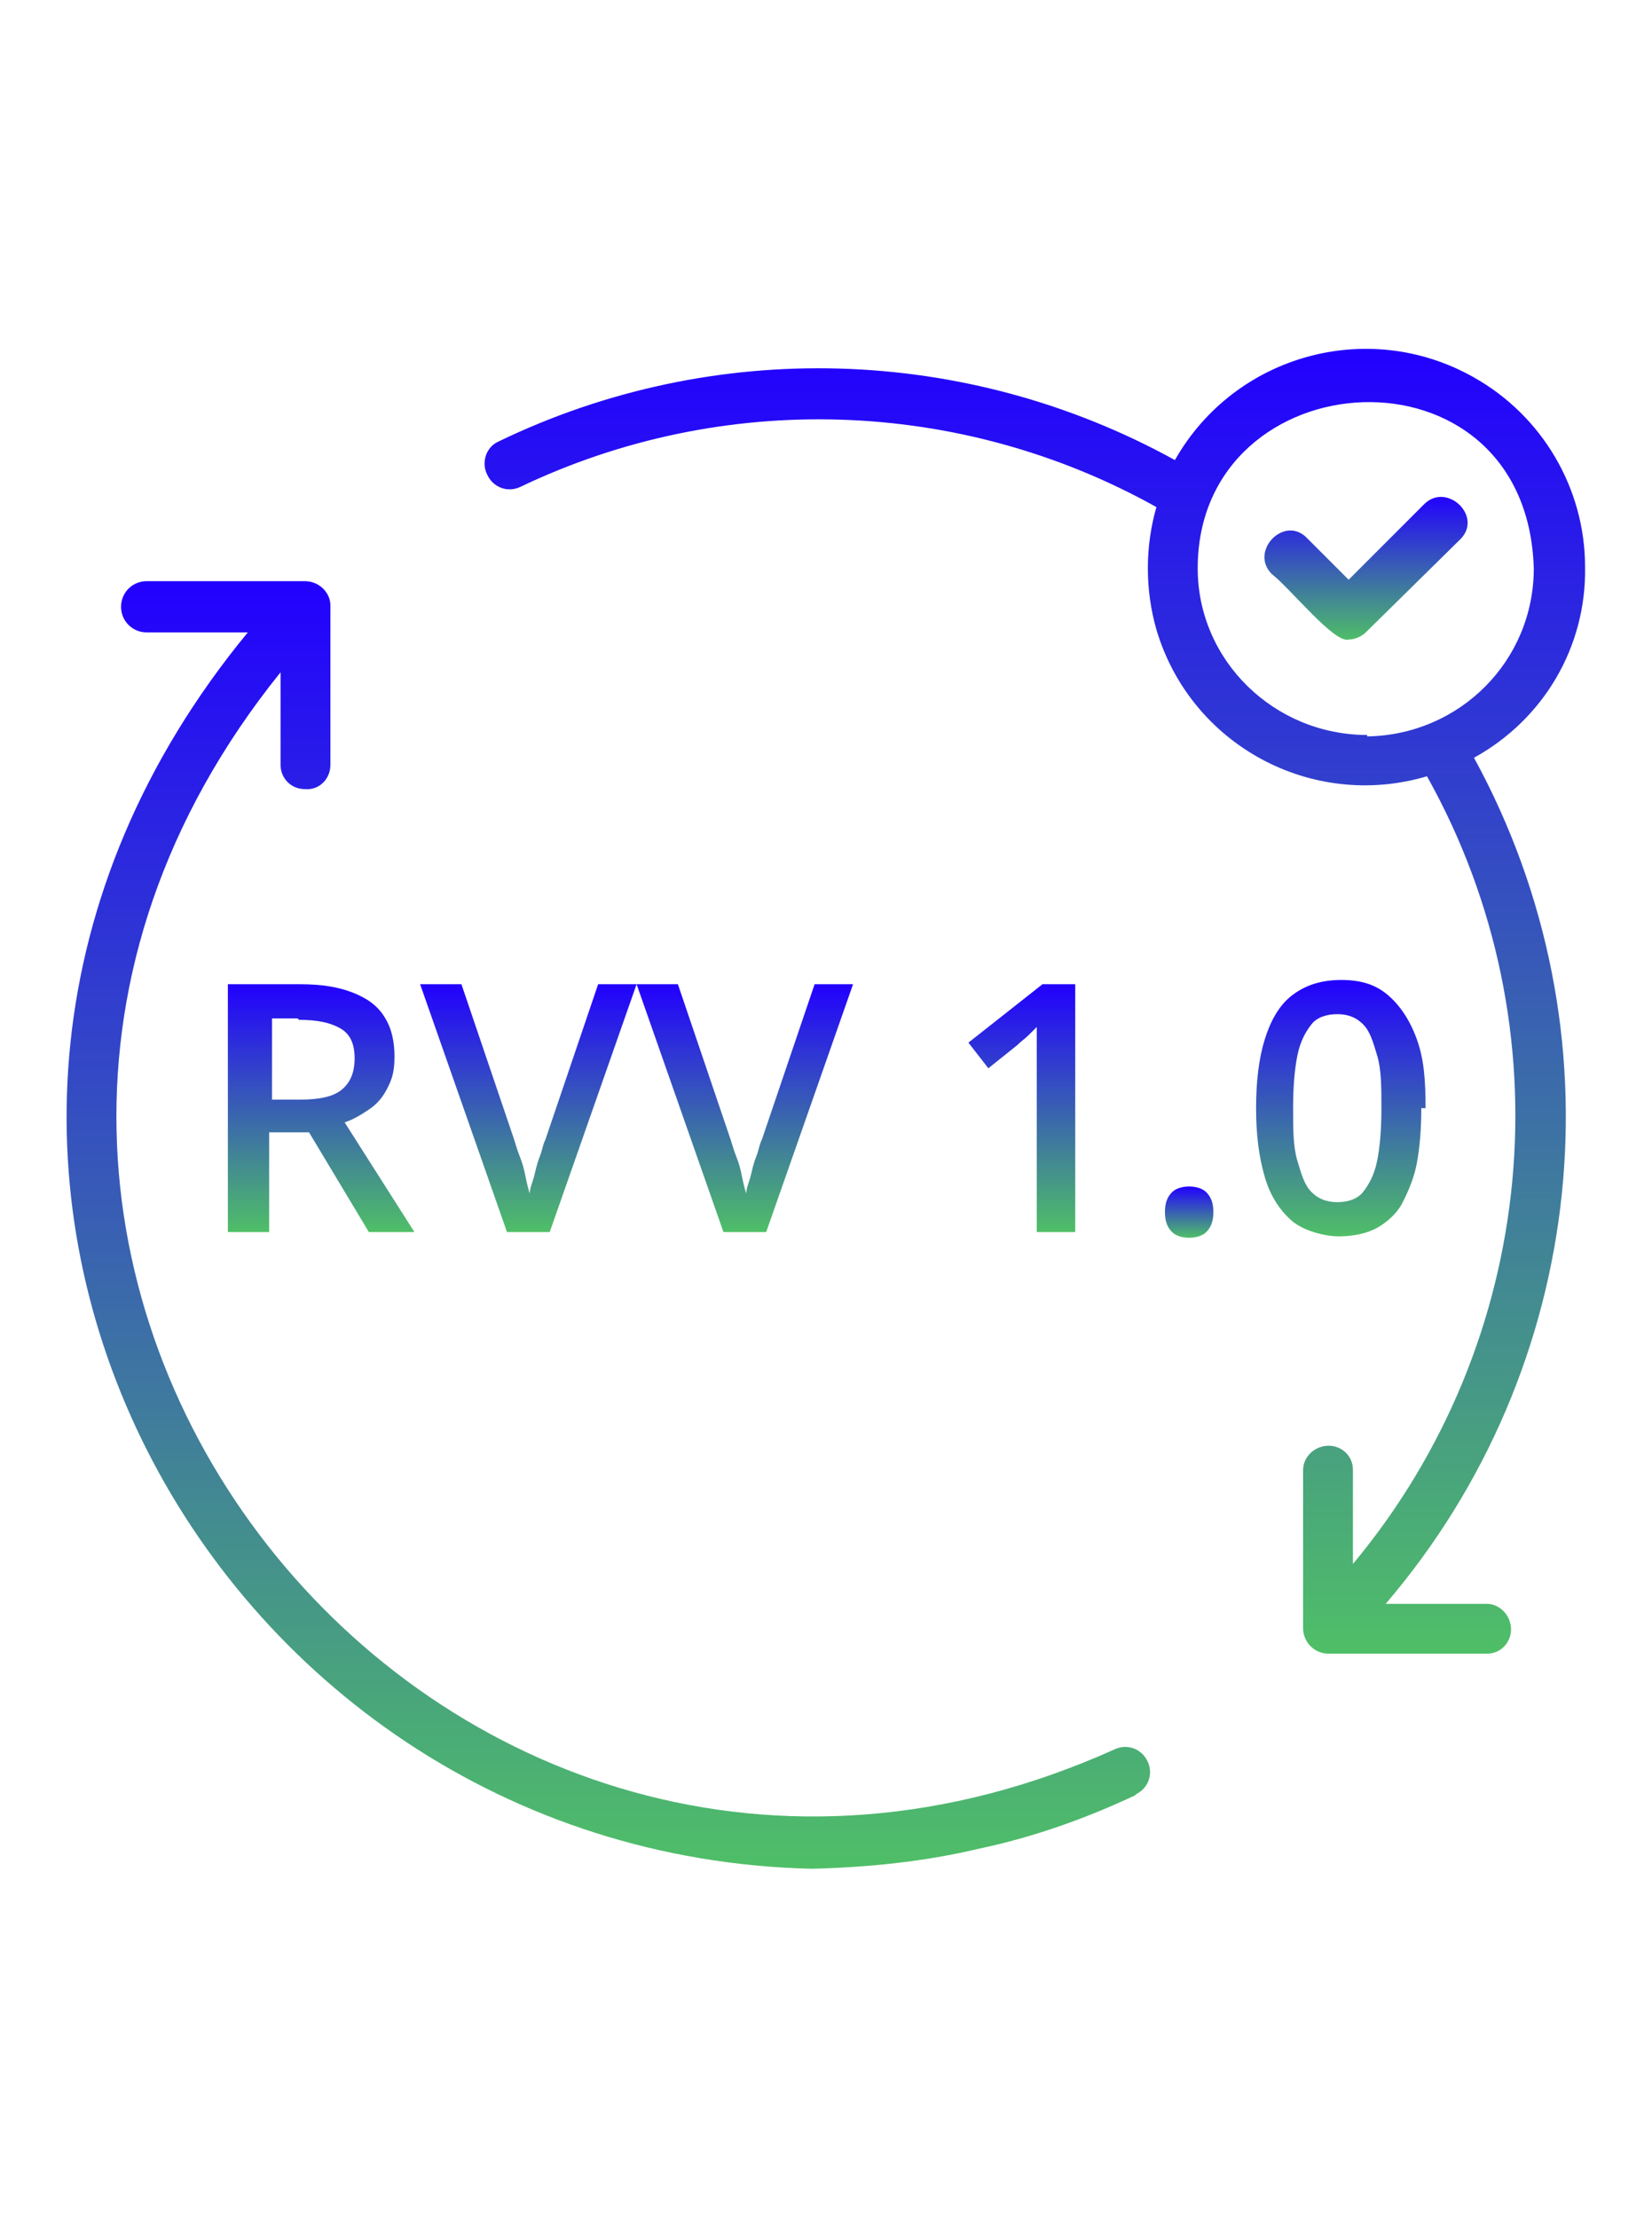 <?xml version="1.0" encoding="UTF-8"?>
<svg id="Capa_1" xmlns="http://www.w3.org/2000/svg" version="1.1" xmlns:xlink="http://www.w3.org/1999/xlink" viewBox="0 0 116 155.7">
  <!-- Generator: Adobe Illustrator 29.0.1, SVG Export Plug-In . SVG Version: 2.1.0 Build 192)  -->
  <defs>
    <style>
      .st0 {
        fill: url(#Degradado_sin_nombre_150);
      }

      .st1 {
        fill: url(#Degradado_sin_nombre_1503);
      }

      .st2 {
        fill: url(#Degradado_sin_nombre_1505);
      }

      .st3 {
        fill: url(#Degradado_sin_nombre_1508);
      }

      .st4 {
        fill: url(#Degradado_sin_nombre_1501);
      }

      .st5 {
        fill: url(#Degradado_sin_nombre_1504);
      }

      .st6 {
        fill: url(#Degradado_sin_nombre_1502);
      }

      .st7 {
        fill: url(#Degradado_sin_nombre_1506);
      }

      .st8 {
        fill: url(#Degradado_sin_nombre_1507);
      }
    </style>
    <linearGradient id="Degradado_sin_nombre_150" data-name="Degradado sin nombre 150" x1="72.6" y1="116.1" x2="72.6" y2="24.5" gradientUnits="userSpaceOnUse">
      <stop offset="0" stop-color="#4fbf67"/>
      <stop offset="1" stop-color="#20f"/>
    </linearGradient>
    <linearGradient id="Degradado_sin_nombre_1501" data-name="Degradado sin nombre 150" x1="95.9" y1="45" x2="95.9" y2="34.8" xlink:href="#Degradado_sin_nombre_150"/>
    <linearGradient id="Degradado_sin_nombre_1502" data-name="Degradado sin nombre 150" x1="42.8" y1="131.2" x2="42.8" y2="40.8" xlink:href="#Degradado_sin_nombre_150"/>
    <linearGradient id="Degradado_sin_nombre_1503" data-name="Degradado sin nombre 150" x1="22.8" y1="86.5" x2="22.8" y2="69.1" xlink:href="#Degradado_sin_nombre_150"/>
    <linearGradient id="Degradado_sin_nombre_1504" data-name="Degradado sin nombre 150" x1="37.1" y1="86.5" x2="37.1" y2="69.1" xlink:href="#Degradado_sin_nombre_150"/>
    <linearGradient id="Degradado_sin_nombre_1505" data-name="Degradado sin nombre 150" x1="52.3" y1="86.5" x2="52.3" y2="69.1" xlink:href="#Degradado_sin_nombre_150"/>
    <linearGradient id="Degradado_sin_nombre_1506" data-name="Degradado sin nombre 150" x1="71.8" y1="86.5" x2="71.8" y2="69.1" xlink:href="#Degradado_sin_nombre_150"/>
    <linearGradient id="Degradado_sin_nombre_1507" data-name="Degradado sin nombre 150" x1="83.6" y1="86.9" x2="83.6" y2="83.3" xlink:href="#Degradado_sin_nombre_150"/>
    <linearGradient id="Degradado_sin_nombre_1508" data-name="Degradado sin nombre 150" x1="93.9" y1="86.8" x2="93.9" y2="68.8" xlink:href="#Degradado_sin_nombre_150"/>
  </defs>
  <g id="problem_solving-2">
    <path class="st0" d="M103.5,53.2c4.9-2.7,7.9-7.8,7.8-13.4,0-5.5-3-10.6-7.8-13.3-7.4-4.2-16.8-1.6-21,5.8-14.7-8.1-32.4-8.6-47.5-1.3-.9.4-1.2,1.5-.8,2.3.4.9,1.4,1.3,2.3.9,14.2-6.8,30.9-6.3,44.7,1.4-.8,2.8-.8,5.8,0,8.6,2.4,8.1,10.9,12.7,19,10.3,9.9,17.7,7.8,39.7-5.2,55.3v-6.6c0-1-.8-1.7-1.7-1.7-1,0-1.8.8-1.8,1.7v11.1c0,1,.8,1.8,1.8,1.8h11.1c1,0,1.7-.8,1.7-1.7,0-1-.8-1.8-1.7-1.8h-7.1c14.2-16.6,16.7-40.2,6.2-59.4ZM96,51.6c-6.5,0-11.9-5.2-11.9-11.7,0-14.8,23.1-16.3,23.6,0,0,6.5-5.2,11.7-11.7,11.8Z"/>
    <path class="st4" d="M102.5,37.9l-6.6,6.5c-.3.3-.8.5-1.2.5-1,.3-4.1-3.6-5.4-4.6-1.6-1.6.9-4.2,2.5-2.5l2.9,2.9,5.3-5.3c1.6-1.6,4.2.9,2.5,2.5Z"/>
    <path class="st6" d="M79.8,126c-3.6,1.7-7.3,3-11.1,3.8-3.8.9-7.7,1.3-11.7,1.4-42.8-1-69.5-50.5-39.6-86.8h-7.1c-1,0-1.8-.8-1.8-1.8s.8-1.8,1.8-1.8h11.1c1,0,1.8.8,1.8,1.7h0s0,11.2,0,11.2c0,1-.8,1.8-1.8,1.7-1,0-1.7-.8-1.7-1.7v-6.5c-33.2,41.2,11.2,97,58.6,75.6.9-.4,1.9,0,2.3.9.4.9,0,1.9-.9,2.3Z"/>
  </g>
  <g>
    <path class="st1" d="M21.1,69.1c1.5,0,2.7.2,3.7.6s1.7.9,2.2,1.7.7,1.7.7,2.8-.2,1.6-.5,2.2-.7,1.1-1.3,1.5-1.1.7-1.7.9l4.9,7.7h-3.2l-4.2-7h-2.8v7h-2.9v-17.4h4.9ZM20.9,71.5h-1.8v5.7h2c1.3,0,2.3-.2,2.9-.7s.9-1.2.9-2.2-.3-1.7-1-2.1-1.6-.6-2.9-.6Z"/>
    <path class="st5" d="M44.7,69.1l-6.1,17.4h-3l-6.1-17.4h2.9l3.7,10.9c.1.3.2.7.4,1.2s.3.9.4,1.4.2.9.3,1.2c0-.4.2-.8.3-1.2s.2-.9.4-1.4.2-.8.4-1.2l3.7-10.9h2.9Z"/>
    <path class="st2" d="M59.9,69.1l-6.1,17.4h-3l-6.1-17.4h2.9l3.7,10.9c.1.3.2.7.4,1.2s.3.9.4,1.4.2.9.3,1.2c0-.4.2-.8.3-1.2s.2-.9.4-1.4.2-.8.4-1.2l3.7-10.9h2.9Z"/>
    <path class="st7" d="M75.6,86.5h-2.8v-11.2c0-.4,0-.7,0-1.1s0-.7,0-1.1,0-.7,0-1c-.2.2-.4.4-.6.6s-.5.4-.8.7l-2,1.6-1.4-1.8,5.2-4.1h2.3v17.4Z"/>
    <path class="st8" d="M81.8,85.1c0-.7.2-1.1.5-1.4s.8-.4,1.2-.4.9.1,1.2.4.5.7.5,1.4-.2,1.1-.5,1.4-.8.4-1.2.4-.9-.1-1.2-.4-.5-.7-.5-1.4Z"/>
    <path class="st3" d="M99.8,77.8c0,1.4-.1,2.7-.3,3.8s-.6,2-1,2.8-1.1,1.4-1.8,1.8-1.7.6-2.7.6-2.5-.4-3.3-1.1-1.5-1.7-1.9-3.1-.6-2.9-.6-4.8.2-3.5.6-4.8,1-2.4,1.9-3.1,2-1.1,3.5-1.1,2.5.4,3.3,1.1,1.5,1.7,2,3.1.6,2.9.6,4.8ZM90.8,77.8c0,1.5,0,2.7.3,3.7s.5,1.7,1,2.2,1.1.7,1.8.7,1.4-.2,1.8-.7.8-1.2,1-2.2.3-2.2.3-3.7,0-2.7-.3-3.7-.5-1.7-1-2.2-1.1-.7-1.8-.7-1.4.2-1.8.7-.8,1.2-1,2.2-.3,2.2-.3,3.7Z"/>
  </g>
</svg>